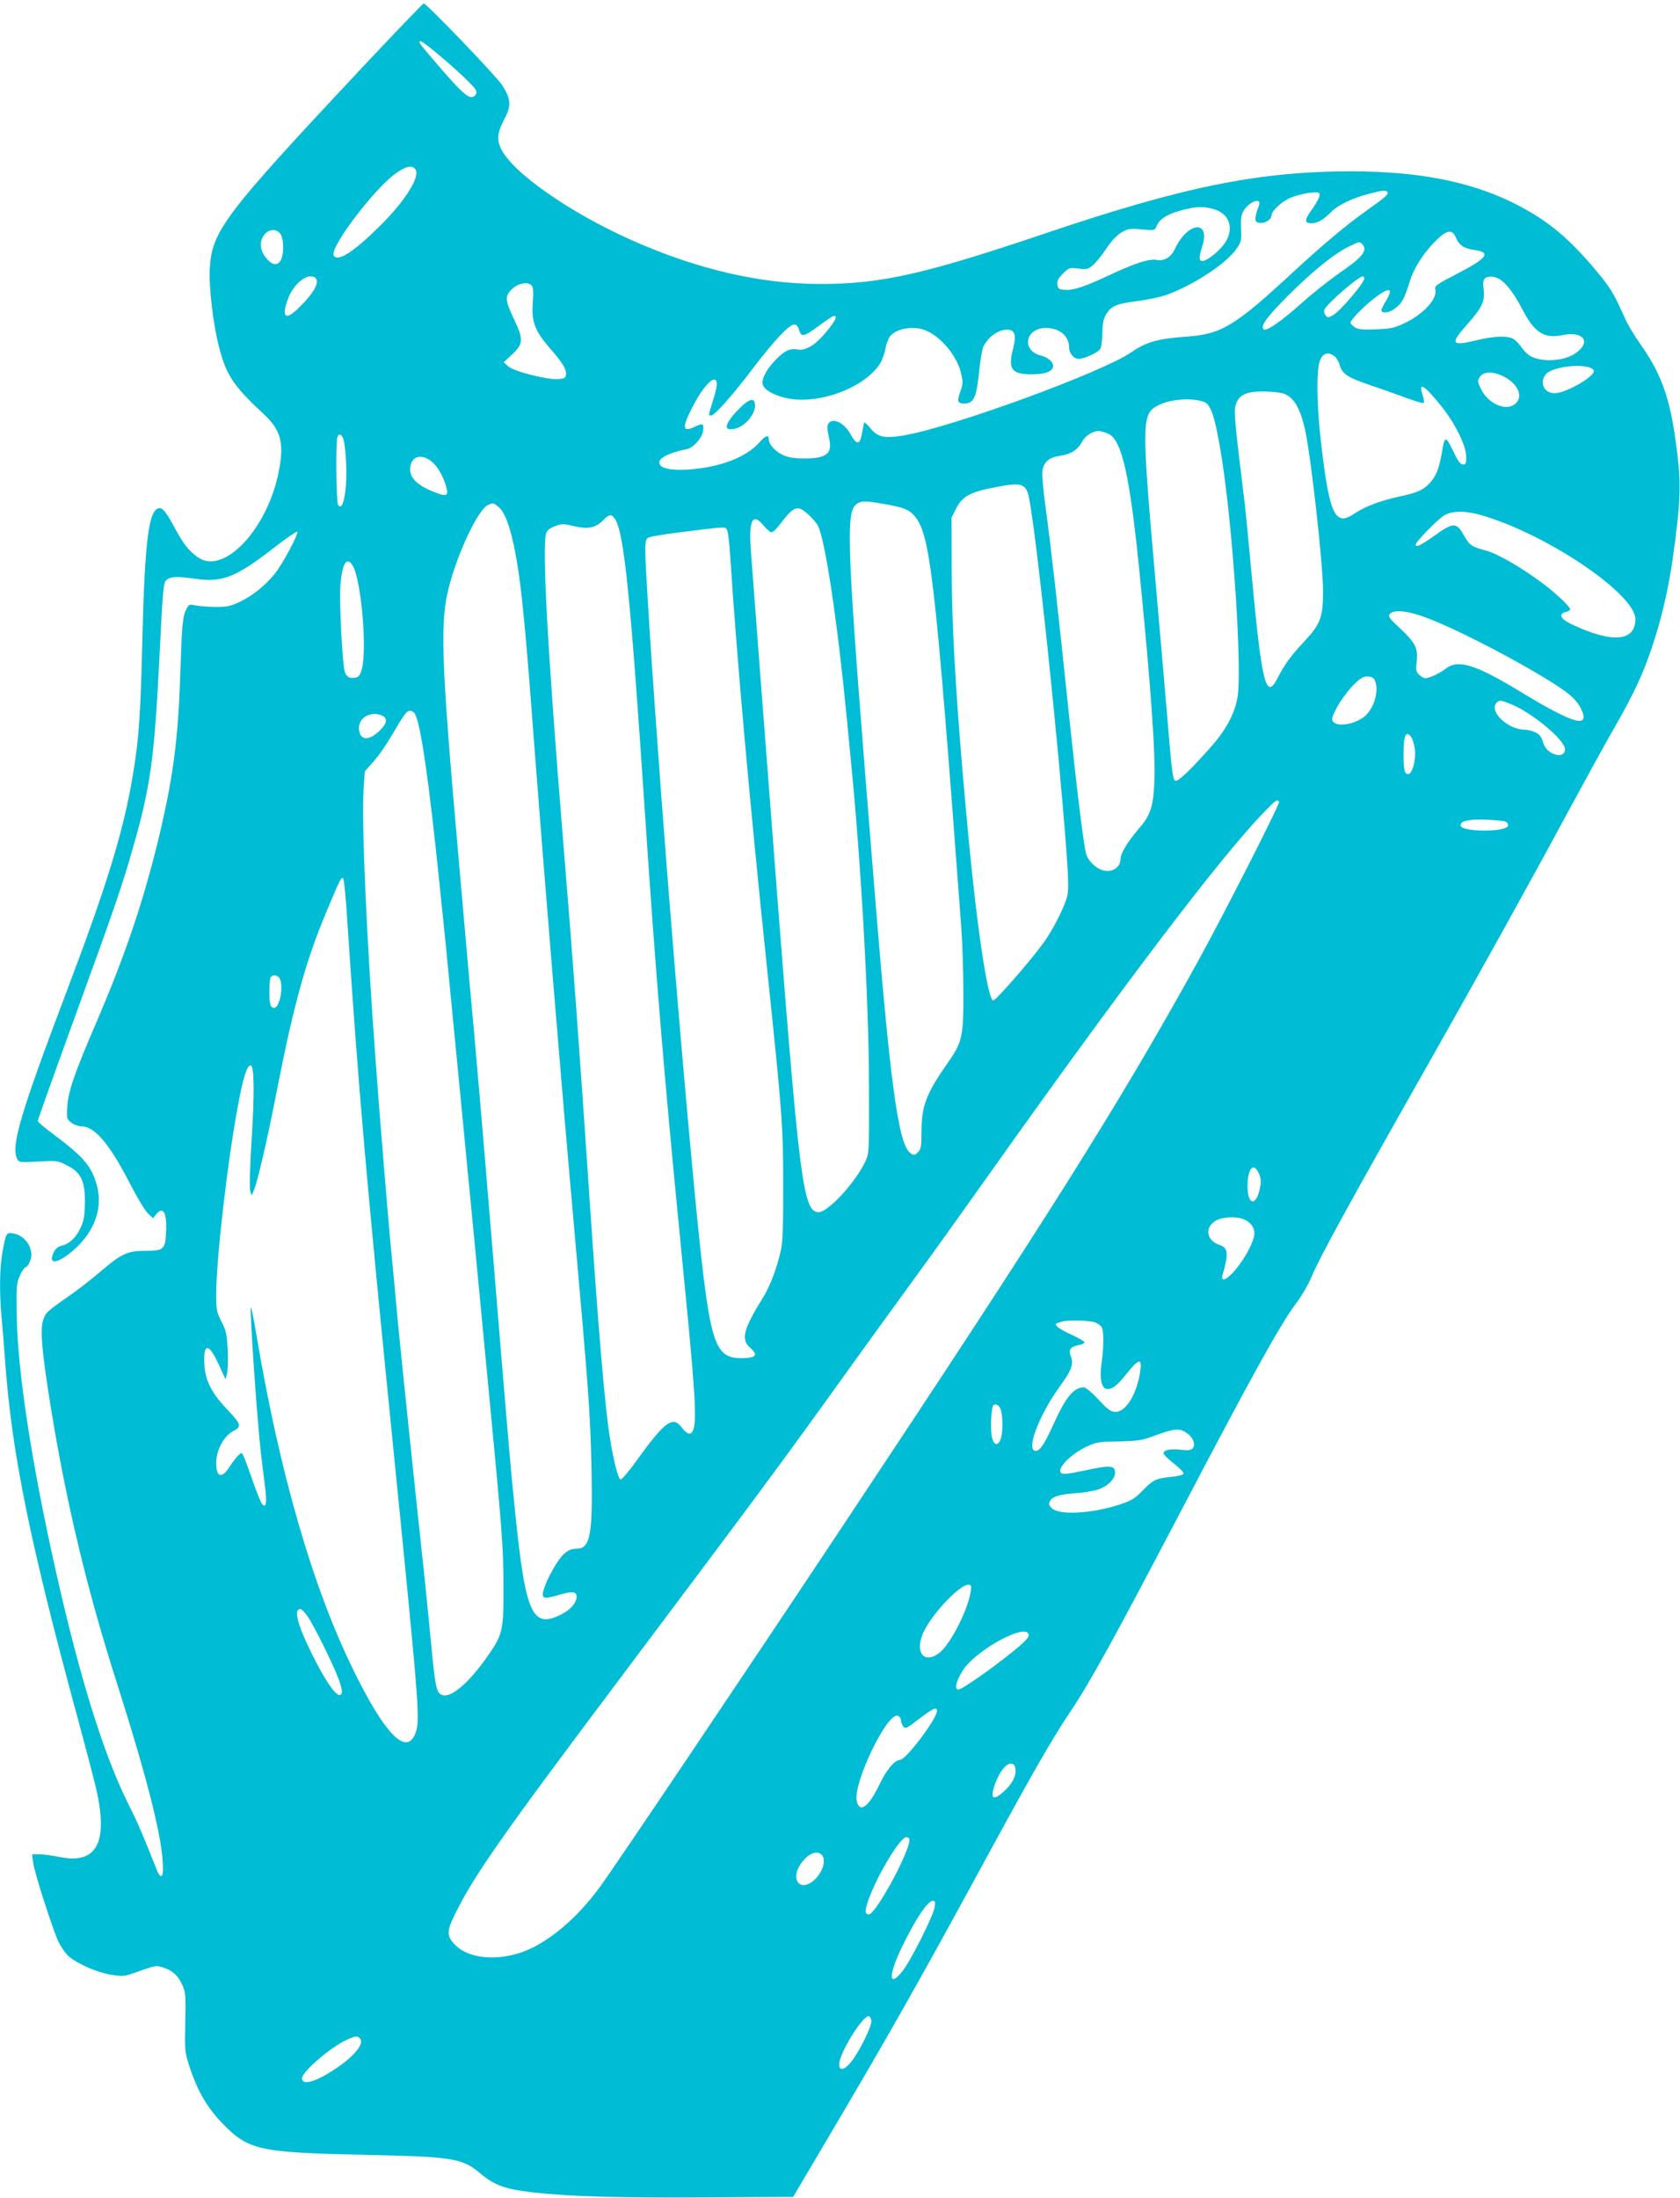 <?xml version="1.0" standalone="no"?>
<!DOCTYPE svg PUBLIC "-//W3C//DTD SVG 20010904//EN"
 "http://www.w3.org/TR/2001/REC-SVG-20010904/DTD/svg10.dtd">
<svg version="1.0" xmlns="http://www.w3.org/2000/svg"
 width="979pt" height="1280pt" viewBox="0 0 979 1280"
 preserveAspectRatio="xMidYMid meet">
<g transform="translate(0,1280) scale(0.1,-0.1)"
fill="#00bcd4" stroke="none">
<path d="M2107 12403 c-807 -861 -873 -949 -885 -1173 -5 -101 20 -317 53
-446 43 -168 84 -231 261 -395 96 -89 118 -160 94 -305 -56 -351 -326 -646
-482 -526 -50 37 -79 75 -124 157 -54 100 -73 125 -94 125 -62 0 -86 -180
-100 -750 -11 -459 -20 -586 -55 -800 -54 -326 -148 -635 -387 -1265 -271
-716 -326 -903 -287 -976 10 -19 17 -20 122 -14 109 6 113 6 167 -22 82 -42
105 -89 105 -213 -1 -77 -5 -105 -24 -148 -27 -59 -66 -97 -111 -107 -22 -5
-36 -17 -48 -41 -38 -81 41 -60 140 37 104 102 145 227 114 350 -30 114 -77
170 -251 300 -52 38 -95 75 -95 80 0 6 92 264 204 572 251 690 283 783 351
1020 102 355 125 519 155 1127 20 395 22 416 41 433 25 20 63 21 175 5 148
-21 232 12 443 176 74 58 139 102 143 100 12 -8 -87 -193 -132 -247 -57 -70
-129 -127 -200 -161 -56 -27 -76 -31 -145 -31 -44 1 -96 5 -117 9 -34 8 -37 6
-51 -20 -23 -44 -27 -87 -37 -394 -12 -375 -44 -608 -131 -965 -90 -365 -192
-665 -364 -1065 -121 -281 -157 -385 -163 -476 -4 -68 -3 -72 23 -92 15 -12
42 -22 60 -22 76 0 163 -102 279 -327 42 -82 90 -162 107 -179 l31 -29 18 23
c40 49 63 11 58 -99 -4 -106 -13 -114 -121 -114 -104 0 -141 -17 -265 -124
-51 -43 -124 -100 -163 -127 -150 -105 -153 -108 -168 -154 -18 -56 -6 -188
44 -500 92 -566 211 -1064 384 -1605 187 -588 271 -925 271 -1088 0 -60 -17
-59 -41 4 -80 202 -107 265 -163 376 -129 259 -258 658 -385 1198 -164 698
-262 1312 -264 1665 -2 150 0 169 20 213 12 26 27 47 33 47 6 0 17 15 25 34
28 65 -23 150 -97 162 -42 7 -43 4 -64 -111 -16 -93 -18 -228 -5 -376 6 -57
15 -174 21 -259 40 -543 146 -1061 429 -2100 44 -162 89 -334 100 -382 74
-317 7 -447 -209 -404 -42 9 -96 16 -120 16 l-43 0 6 -47 c7 -57 108 -372 146
-458 15 -33 43 -73 62 -89 52 -45 166 -94 246 -107 62 -10 78 -9 120 5 143 51
140 50 181 38 54 -17 87 -44 112 -98 23 -48 24 -57 19 -279 -2 -112 0 -126 30
-215 45 -135 103 -231 191 -321 149 -152 213 -166 825 -179 517 -11 568 -19
675 -109 82 -69 146 -92 310 -110 210 -24 502 -32 993 -29 l519 3 195 330
c348 587 543 931 923 1630 276 507 388 703 500 870 112 167 249 415 648 1176
411 783 569 1069 664 1197 32 42 71 109 88 149 51 122 212 416 693 1264 290
512 579 1033 809 1459 97 179 218 400 271 491 109 191 161 303 212 454 76 228
117 431 151 745 18 170 16 268 -11 460 -35 256 -86 396 -206 566 -35 49 -77
119 -92 155 -61 137 -81 171 -160 266 -114 138 -215 233 -320 304 -289 193
-636 281 -1112 281 -540 0 -979 -89 -1789 -363 -702 -237 -956 -294 -1311
-293 -346 1 -710 85 -1089 253 -370 164 -707 401 -769 540 -23 53 -18 91 25
173 39 74 35 114 -18 195 -37 55 -438 473 -455 473 -4 0 -167 -170 -362 -377z
m441 85 c116 -97 211 -187 224 -211 7 -15 6 -23 -5 -34 -29 -29 -69 6 -253
222 -71 83 -79 95 -63 95 6 0 50 -32 97 -72z m-128 -673 c33 -40 -58 -185
-209 -334 -151 -149 -243 -208 -266 -170 -28 44 242 399 368 484 56 38 87 44
107 20z m5665 -134 c7 -13 -9 -28 -117 -104 -117 -83 -259 -202 -424 -354
-351 -325 -424 -369 -634 -384 -164 -12 -231 -31 -318 -91 -170 -117 -1040
-435 -1325 -484 -112 -19 -152 -11 -196 43 -17 20 -32 35 -34 32 -2 -2 -8 -29
-13 -59 -12 -72 -31 -75 -67 -10 -40 74 -115 104 -134 54 -3 -9 0 -39 6 -66
26 -98 -7 -128 -141 -128 -59 0 -95 6 -124 19 -45 20 -84 63 -84 92 0 29 -18
23 -53 -16 -71 -81 -207 -138 -374 -156 -113 -12 -190 -3 -207 24 -20 33 38
67 156 91 38 8 86 61 94 102 8 46 1 51 -41 31 -79 -38 -84 -12 -20 112 92 179
177 220 127 62 -35 -113 -35 -111 -19 -111 22 0 123 114 245 275 120 158 211
255 240 255 13 0 22 -10 29 -32 12 -44 28 -40 120 28 40 30 77 54 83 54 22 0
8 -29 -45 -93 -64 -78 -121 -112 -171 -102 -43 8 -78 -11 -133 -70 -48 -52
-75 -107 -66 -135 10 -30 57 -58 126 -76 185 -48 468 54 559 201 11 18 25 56
30 86 6 29 18 61 28 72 40 46 139 61 208 32 90 -38 183 -151 205 -251 11 -49
11 -63 -5 -105 -20 -57 -16 -69 23 -69 55 0 71 33 86 178 7 72 19 141 26 154
30 58 86 98 139 98 43 0 54 -32 35 -105 -33 -125 -12 -155 109 -155 69 0 111
13 121 38 10 26 -21 59 -69 71 -116 29 -92 161 30 161 77 0 134 -47 134 -112
0 -36 27 -68 57 -68 30 0 105 34 123 55 7 8 13 49 14 92 1 61 6 86 23 114 30
47 59 60 178 75 55 7 129 22 165 34 155 53 355 183 415 270 28 40 30 49 27
120 -2 66 1 81 20 110 23 34 71 60 85 46 4 -4 1 -21 -6 -39 -8 -18 -14 -43
-15 -57 -1 -20 4 -26 27 -28 30 -4 67 21 67 44 0 25 56 78 108 101 30 13 80
26 113 30 54 5 59 4 59 -14 0 -11 -18 -45 -40 -76 -50 -69 -51 -87 -7 -87 35
0 68 19 116 67 39 39 120 78 214 103 83 22 104 24 112 11z m-986 -109 c73 -34
89 -116 37 -190 -31 -45 -103 -102 -128 -102 -22 0 -23 18 -2 85 50 158 -87
143 -161 -18 -21 -45 -62 -69 -103 -61 -43 9 -128 -19 -272 -86 -153 -72 -216
-92 -266 -88 -34 3 -39 6 -42 31 -3 21 5 36 32 63 35 35 38 36 90 30 48 -6 56
-5 85 20 18 15 53 58 78 96 30 45 60 77 88 94 40 23 50 24 119 18 73 -7 76 -6
85 17 18 48 76 80 186 104 67 15 123 10 174 -13z m-5465 -134 c10 -14 16 -44
16 -78 0 -100 -45 -129 -99 -63 -38 46 -41 97 -10 137 26 33 71 35 93 4z
m6850 -22 c18 -44 49 -64 109 -72 99 -14 74 -48 -105 -140 -119 -62 -129 -69
-124 -91 14 -52 -70 -144 -179 -195 -61 -29 -82 -33 -168 -36 -77 -3 -103 -1
-122 12 -14 9 -25 21 -25 26 0 16 68 87 135 140 91 72 120 66 70 -15 -14 -22
-25 -46 -25 -52 0 -19 41 -16 70 4 49 34 62 57 95 163 23 76 77 161 145 231
70 71 102 78 124 25z m-546 -38 c35 -35 1 -77 -131 -167 -56 -39 -158 -119
-226 -180 -119 -106 -203 -163 -217 -149 -20 20 18 72 144 198 143 143 273
247 357 286 58 28 57 28 73 12z m-6093 -208 c9 -28 -20 -77 -88 -147 -91 -96
-122 -79 -77 41 25 67 86 126 129 126 21 0 32 -6 36 -20z m6105 8 c0 -26 -143
-194 -184 -215 -27 -14 -31 -14 -42 2 -9 12 -10 24 -4 35 20 38 197 190 221
190 5 0 9 -5 9 -12z m792 -6 c39 -26 84 -86 129 -173 71 -137 126 -172 233
-151 117 24 168 -32 89 -97 -64 -53 -197 -65 -273 -26 -16 8 -41 33 -55 54
-14 21 -37 43 -51 50 -37 16 -108 13 -202 -9 -157 -38 -165 -26 -61 92 86 97
103 134 95 201 -5 32 -3 54 5 63 16 19 59 17 91 -4z m-5643 -36 c9 -10 10 -40
6 -98 -9 -111 12 -166 101 -268 74 -85 97 -122 92 -153 -2 -18 -11 -23 -45
-25 -64 -5 -259 45 -291 74 l-27 24 41 38 c76 69 77 91 18 216 -47 99 -51 125
-23 159 35 45 104 62 128 33z m4677 -410 c11 -8 26 -33 32 -55 15 -50 48 -71
179 -115 54 -18 144 -50 201 -71 56 -21 105 -35 109 -32 3 4 0 25 -7 47 -27
81 10 58 111 -68 78 -97 143 -228 143 -290 1 -41 -2 -47 -19 -47 -15 0 -29 19
-58 80 -44 90 -48 89 -66 -19 -15 -86 -34 -132 -69 -169 -38 -41 -71 -56 -173
-78 -113 -24 -207 -60 -264 -99 -115 -79 -147 -12 -196 405 -27 228 -29 435
-6 488 18 41 46 49 83 23z m1483 -65 c14 -4 26 -12 29 -19 10 -32 -161 -132
-229 -132 -62 0 -90 62 -51 110 31 38 176 62 251 41z m-504 -50 c90 -42 126
-121 74 -164 -54 -44 -157 1 -199 88 -21 43 -21 47 -6 70 20 31 72 33 131 6z
m-1283 -101 c64 -18 102 -79 132 -207 35 -156 106 -787 106 -947 0 -150 -15
-190 -105 -287 -82 -87 -119 -139 -159 -216 -68 -135 -92 -43 -151 587 -19
206 -37 393 -40 415 -62 504 -66 550 -53 590 18 55 60 75 158 75 41 0 92 -5
112 -10z m-455 -51 c41 -15 66 -96 103 -329 66 -419 120 -1244 91 -1395 -19
-99 -69 -190 -163 -295 -122 -136 -184 -194 -200 -187 -11 4 -19 56 -32 208
-9 112 -46 539 -82 949 -83 945 -82 980 17 1030 69 36 197 45 266 19z m-561
-184 c82 -34 129 -242 188 -845 62 -621 91 -1032 83 -1185 -7 -148 -23 -195
-97 -279 -59 -69 -100 -137 -100 -168 0 -50 -50 -82 -103 -67 -40 11 -84 54
-97 93 -14 46 -53 359 -100 806 -62 601 -108 1006 -136 1209 -15 107 -23 199
-19 221 8 50 39 76 100 85 64 9 105 34 130 81 19 36 61 63 98 64 10 0 33 -7
53 -15z m-4455 -32 c6 -16 14 -80 16 -143 7 -158 -18 -286 -47 -240 -11 16
-14 368 -4 394 9 24 23 19 35 -11z m502 -122 c37 -24 70 -74 92 -139 23 -73
14 -79 -69 -46 -91 36 -136 79 -136 129 0 69 53 96 113 56z m3464 -156 c14
-10 24 -33 32 -77 49 -274 168 -1412 216 -2051 11 -151 12 -220 5 -253 -14
-60 -80 -193 -136 -271 -73 -102 -284 -345 -297 -340 -31 10 -92 412 -142 937
-68 718 -98 1194 -99 1560 l-1 315 25 50 c38 76 84 101 245 130 95 18 127 18
152 0z m-817 -100 c114 -20 142 -31 173 -63 98 -103 125 -333 278 -2392 7 -91
13 -264 13 -385 1 -261 -6 -294 -89 -412 -128 -183 -155 -254 -155 -403 0 -88
-3 -103 -21 -121 -18 -18 -23 -19 -42 -6 -72 46 -120 402 -216 1597 -158 1952
-167 2137 -98 2185 27 19 50 19 157 0z m-2242 -20 c55 -46 103 -242 136 -555
18 -171 37 -393 71 -850 59 -771 153 -1917 225 -2725 92 -1034 99 -1129 107
-1465 8 -390 -7 -470 -87 -470 -29 0 -48 -8 -73 -30 -35 -31 -95 -135 -117
-203 -18 -58 -6 -63 84 -37 82 25 106 22 106 -11 0 -34 -37 -76 -92 -103 -167
-83 -206 3 -267 607 -24 228 -39 402 -131 1522 -39 468 -79 947 -90 1065 -10
118 -28 319 -40 445 -11 127 -38 433 -60 680 -114 1290 -120 1474 -54 1702 57
199 164 415 216 441 32 15 33 15 66 -13z m1803 -42 c22 -20 47 -49 55 -64 43
-85 113 -548 169 -1124 8 -88 17 -182 20 -210 62 -611 108 -1430 109 -1920 1
-394 1 -401 -21 -449 -57 -122 -217 -296 -273 -296 -88 0 -111 178 -235 1770
-63 817 -152 1976 -160 2091 -12 170 11 214 72 141 19 -23 41 -42 48 -42 8 0
27 16 42 36 92 120 108 126 174 67z m3956 -14 c381 -122 863 -454 863 -595 0
-130 -133 -142 -367 -32 -69 32 -85 62 -38 74 14 3 25 10 25 15 0 16 -85 96
-170 159 -121 89 -257 167 -322 184 -81 21 -95 30 -129 91 -42 74 -61 73 -170
-5 -79 -56 -109 -71 -109 -52 0 17 134 154 169 172 55 29 133 26 248 -11z
m-5083 -12 c53 -81 90 -443 176 -1737 60 -897 110 -1505 205 -2470 69 -698 85
-891 85 -1008 0 -115 -26 -142 -76 -77 -53 70 -97 39 -258 -183 -48 -68 -93
-121 -100 -119 -13 4 -39 103 -60 232 -30 178 -67 612 -121 1410 -56 838 -98
1409 -156 2110 -89 1093 -120 1671 -97 1757 6 19 20 31 51 43 40 15 49 15 111
1 83 -20 129 -10 171 34 34 36 50 38 69 7z m655 -69 c4 -13 11 -70 15 -128 40
-616 112 -1425 216 -2420 89 -855 94 -914 94 -1260 1 -225 -3 -332 -12 -375
-25 -112 -62 -212 -108 -286 -112 -181 -127 -240 -74 -287 51 -45 37 -62 -53
-62 -133 0 -167 75 -217 473 -58 467 -200 2117 -279 3252 -24 335 -32 454 -46
685 -20 330 -20 357 4 369 10 6 90 19 177 30 285 36 273 36 283 9z m-2185
-200 c50 -78 86 -479 55 -604 -9 -33 -17 -46 -35 -50 -33 -8 -53 1 -64 31 -14
37 -33 395 -27 495 9 135 36 183 71 128z m6254 -304 c213 -78 712 -346 837
-449 26 -20 56 -57 67 -80 59 -121 -37 -95 -353 97 -260 158 -361 189 -432
135 -40 -30 -97 -57 -122 -57 -8 0 -24 9 -35 20 -18 18 -20 29 -14 79 8 76 -8
108 -99 193 -62 57 -69 68 -58 82 23 27 101 20 209 -20z m-298 -363 c28 -53 2
-158 -52 -208 -52 -49 -161 -70 -189 -37 -11 14 -8 26 21 83 19 36 60 92 90
124 45 46 62 57 88 57 21 0 35 -6 42 -19z m800 -144 c122 -51 310 -208 310
-261 0 -36 -39 -45 -82 -19 -23 13 -37 32 -47 62 -10 33 -21 46 -47 57 -18 8
-44 14 -57 14 -101 0 -214 109 -165 158 16 16 24 15 88 -11z m-6392 -54 c35
-67 81 -387 142 -978 11 -110 27 -263 35 -340 11 -110 200 -2059 245 -2540 89
-929 93 -987 94 -1225 1 -259 -4 -279 -94 -408 -110 -157 -216 -246 -266 -223
-31 14 -38 46 -63 311 -12 124 -30 308 -41 410 -45 413 -130 1229 -150 1435
-18 199 -31 339 -45 480 -11 112 -66 777 -84 1030 -54 715 -85 1414 -72 1611
l7 101 49 56 c28 30 72 93 99 139 85 144 95 158 116 158 11 0 23 -8 28 -17z
m-187 -13 c29 -16 23 -45 -18 -85 -64 -62 -115 -59 -121 8 -6 68 74 111 139
77z m6014 -193 c7 -61 -13 -140 -37 -145 -23 -4 -29 22 -29 121 0 103 14 133
42 98 10 -12 20 -45 24 -74z m-791 -306 c7 -11 -326 -664 -479 -941 -454 -822
-876 -1491 -2069 -3285 -563 -847 -1330 -1987 -1408 -2092 -118 -162 -257
-287 -393 -356 -164 -82 -364 -76 -453 16 -49 50 -49 79 -4 172 114 232 266
450 1018 1450 769 1024 886 1182 1244 1680 146 204 334 462 416 575 83 113
278 385 434 605 792 1116 1359 1862 1609 2118 66 68 75 74 85 58z m1319 -116
c10 -4 17 -15 15 -24 -7 -38 -269 -38 -276 0 -5 27 45 39 148 35 52 -2 103 -7
113 -11z m-6749 -580 c66 -992 110 -1498 276 -3150 147 -1469 150 -1511 118
-1587 -54 -123 -178 7 -358 374 -237 482 -430 1147 -566 1955 -15 90 -29 161
-32 158 -8 -8 35 -636 58 -845 6 -47 16 -131 23 -187 14 -106 8 -143 -17 -110
-7 9 -33 72 -56 140 -23 67 -47 130 -52 140 -9 18 -11 18 -29 1 -10 -9 -33
-39 -50 -65 -46 -73 -79 -64 -79 20 0 75 44 157 99 186 51 26 47 40 -35 126
-87 91 -126 165 -132 251 -10 135 22 142 80 17 l42 -92 9 34 c5 19 7 81 4 139
-5 91 -10 113 -37 164 -27 54 -30 67 -30 155 0 206 64 766 126 1098 29 161 53
238 74 238 22 0 24 -160 5 -455 -8 -135 -12 -258 -7 -274 l8 -28 12 26 c22 49
80 299 136 587 97 495 168 752 285 1031 83 198 90 213 101 202 5 -5 16 -117
24 -249z m-394 -334 c24 -46 0 -171 -33 -171 -21 0 -27 22 -27 95 0 35 3 70 6
79 8 22 41 20 54 -3z m5707 -1138 c13 -31 13 -46 4 -89 -23 -103 -71 -91 -71
17 0 106 36 145 67 72z m-93 -263 c41 -15 66 -47 66 -82 0 -43 -47 -135 -107
-209 -50 -61 -91 -81 -79 -36 37 128 33 160 -19 177 -72 24 -86 97 -26 137 37
25 118 31 165 13z m-865 -601 c17 -6 36 -19 41 -29 13 -24 13 -109 0 -204 -14
-96 -1 -156 33 -156 32 0 58 21 117 95 64 80 85 85 76 18 -18 -138 -83 -246
-145 -246 -27 0 -43 11 -99 71 -37 40 -75 72 -85 72 -60 0 -107 -57 -181 -222
-49 -108 -76 -148 -100 -148 -60 0 17 206 142 378 67 92 80 129 62 173 -16 37
-2 56 46 65 19 3 34 11 34 16 0 5 -33 25 -73 43 -79 36 -110 61 -86 69 8 2 21
7 29 9 29 10 157 7 189 -4z m-548 -506 c14 -36 14 -140 0 -176 -18 -46 -45
-32 -53 28 -6 46 -2 132 7 163 7 22 35 13 46 -15z m1089 -142 c33 -24 48 -65
31 -85 -11 -12 -25 -15 -66 -10 -62 8 -105 -1 -105 -20 0 -7 27 -34 61 -60 33
-26 59 -52 56 -59 -2 -7 -34 -15 -76 -19 -87 -9 -102 -17 -166 -83 -42 -43
-63 -55 -131 -78 -163 -53 -352 -63 -395 -21 -17 18 -19 25 -10 42 14 26 57
39 156 46 44 3 101 13 127 22 57 19 100 66 96 103 -4 37 -34 38 -180 6 -91
-19 -124 -23 -134 -14 -28 23 52 108 145 152 59 28 72 30 190 32 101 2 138 7
186 25 145 53 167 55 215 21z m-1263 -918 c-14 -104 -116 -305 -180 -357 -95
-76 -152 5 -91 127 55 108 207 267 256 267 18 0 20 -5 15 -37z m-3866 -145
c39 -54 162 -304 188 -383 15 -46 17 -63 8 -74 -17 -21 -72 49 -139 177 -92
174 -134 293 -111 315 13 13 23 6 54 -35z m4204 -113 c0 -13 -31 -45 -90 -92
-129 -104 -299 -223 -320 -223 -25 0 -13 50 25 110 80 125 385 287 385 205z
m-535 -440 c0 -45 -181 -285 -215 -285 -31 0 -80 -58 -122 -147 -61 -126 -112
-164 -130 -95 -25 102 177 523 240 499 10 -4 17 -15 17 -25 0 -10 6 -26 13
-36 12 -17 19 -14 93 43 81 62 104 72 104 46z m458 -343 c4 -39 -23 -87 -74
-131 -60 -53 -76 -34 -44 53 27 71 65 118 94 114 16 -2 22 -11 24 -36z m-618
-407 c0 -73 -197 -435 -237 -435 -25 0 -24 26 2 96 54 145 182 354 216 354 11
0 19 -7 19 -15z m-512 -87 c30 -30 6 -106 -48 -152 -76 -63 -133 3 -79 90 39
64 97 92 127 62z m659 -305 c-8 -50 -135 -304 -184 -368 -84 -109 -89 -35 -9
131 81 168 152 274 184 274 11 0 13 -9 9 -37z m-369 -662 c4 -27 -65 -171
-113 -233 -42 -55 -75 -64 -75 -21 0 64 141 291 174 280 6 -2 12 -13 14 -26z
m-2979 -105 c26 -31 -42 -110 -161 -186 -104 -67 -178 -86 -178 -45 0 39 165
181 261 225 53 24 63 24 78 6z"/>
<path d="M4303 10415 c-52 -53 -75 -92 -66 -107 9 -15 57 -8 88 14 44 29 75
78 75 116 0 50 -34 42 -97 -23z"/>
</g>
</svg>
